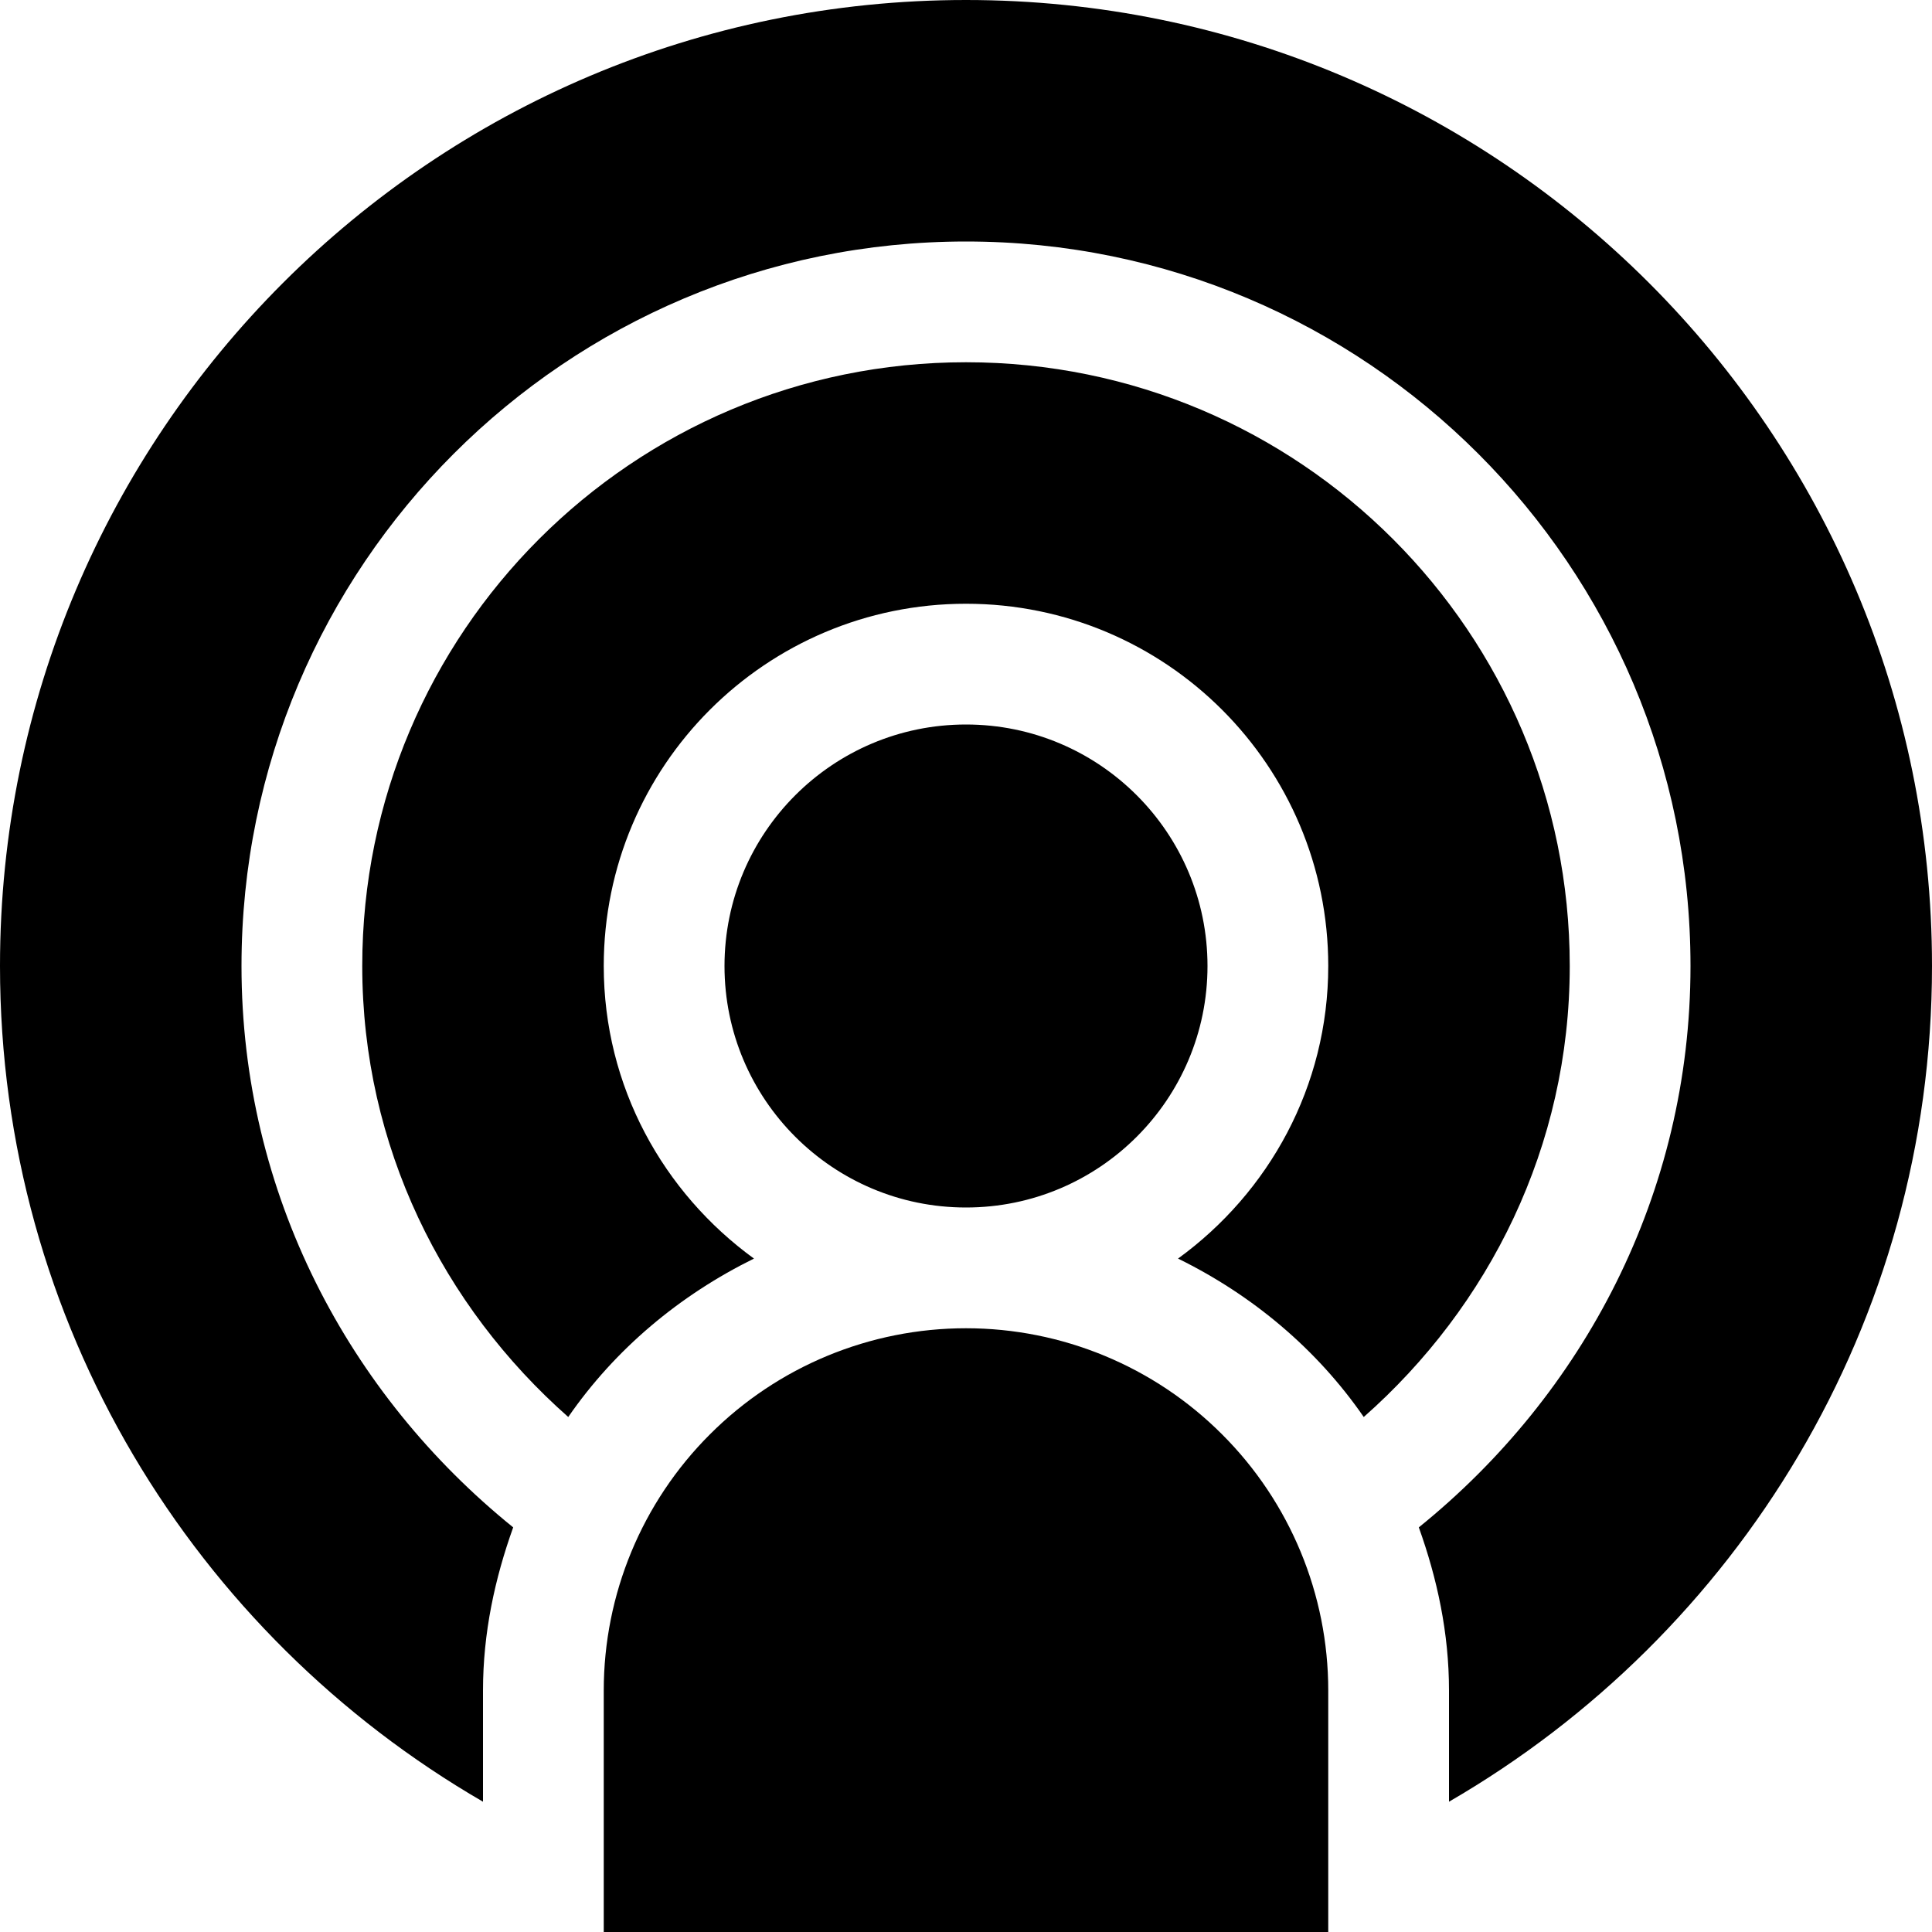 <svg width="16" height="16" viewBox="0 0 16 16" fill="none" xmlns="http://www.w3.org/2000/svg">
<path d="M12 14.921V14C12 13.523 11.902 13.073 11.75 12.649C13.111 11.55 14 9.887 14 8C14 4.687 11.313 2 8 2C4.687 2 2 4.687 2 8C2 9.887 2.889 11.55 4.25 12.649C4.098 13.073 4 13.523 4 14V14.921C1.611 13.537 0 10.959 0 8C0 3.582 3.582 0 8 0C12.418 0 16 3.582 16 8C16 10.959 14.389 13.537 12 14.921ZM8 3C10.762 3 13 5.238 13 8C13 9.494 12.332 10.819 11.294 11.735C10.906 11.173 10.373 10.726 9.756 10.423C10.507 9.877 11 8.999 11 8C11 6.343 9.657 5 8 5C6.343 5 5 6.343 5 8C5 8.999 5.493 9.877 6.244 10.423C5.627 10.727 5.094 11.173 4.706 11.735C3.668 10.819 3 9.494 3 8C3 5.238 5.238 3 8 3ZM6 8C6 6.896 6.896 6 8 6C9.104 6 10 6.896 10 8C10 9.104 9.104 10 8 10C6.896 10 6 9.104 6 8ZM8 11C8.796 11 9.559 11.316 10.121 11.879C10.684 12.441 11 13.204 11 14V16H5V14C5 13.204 5.316 12.441 5.879 11.879C6.441 11.316 7.204 11 8 11Z" fill="black"/>
</svg>
